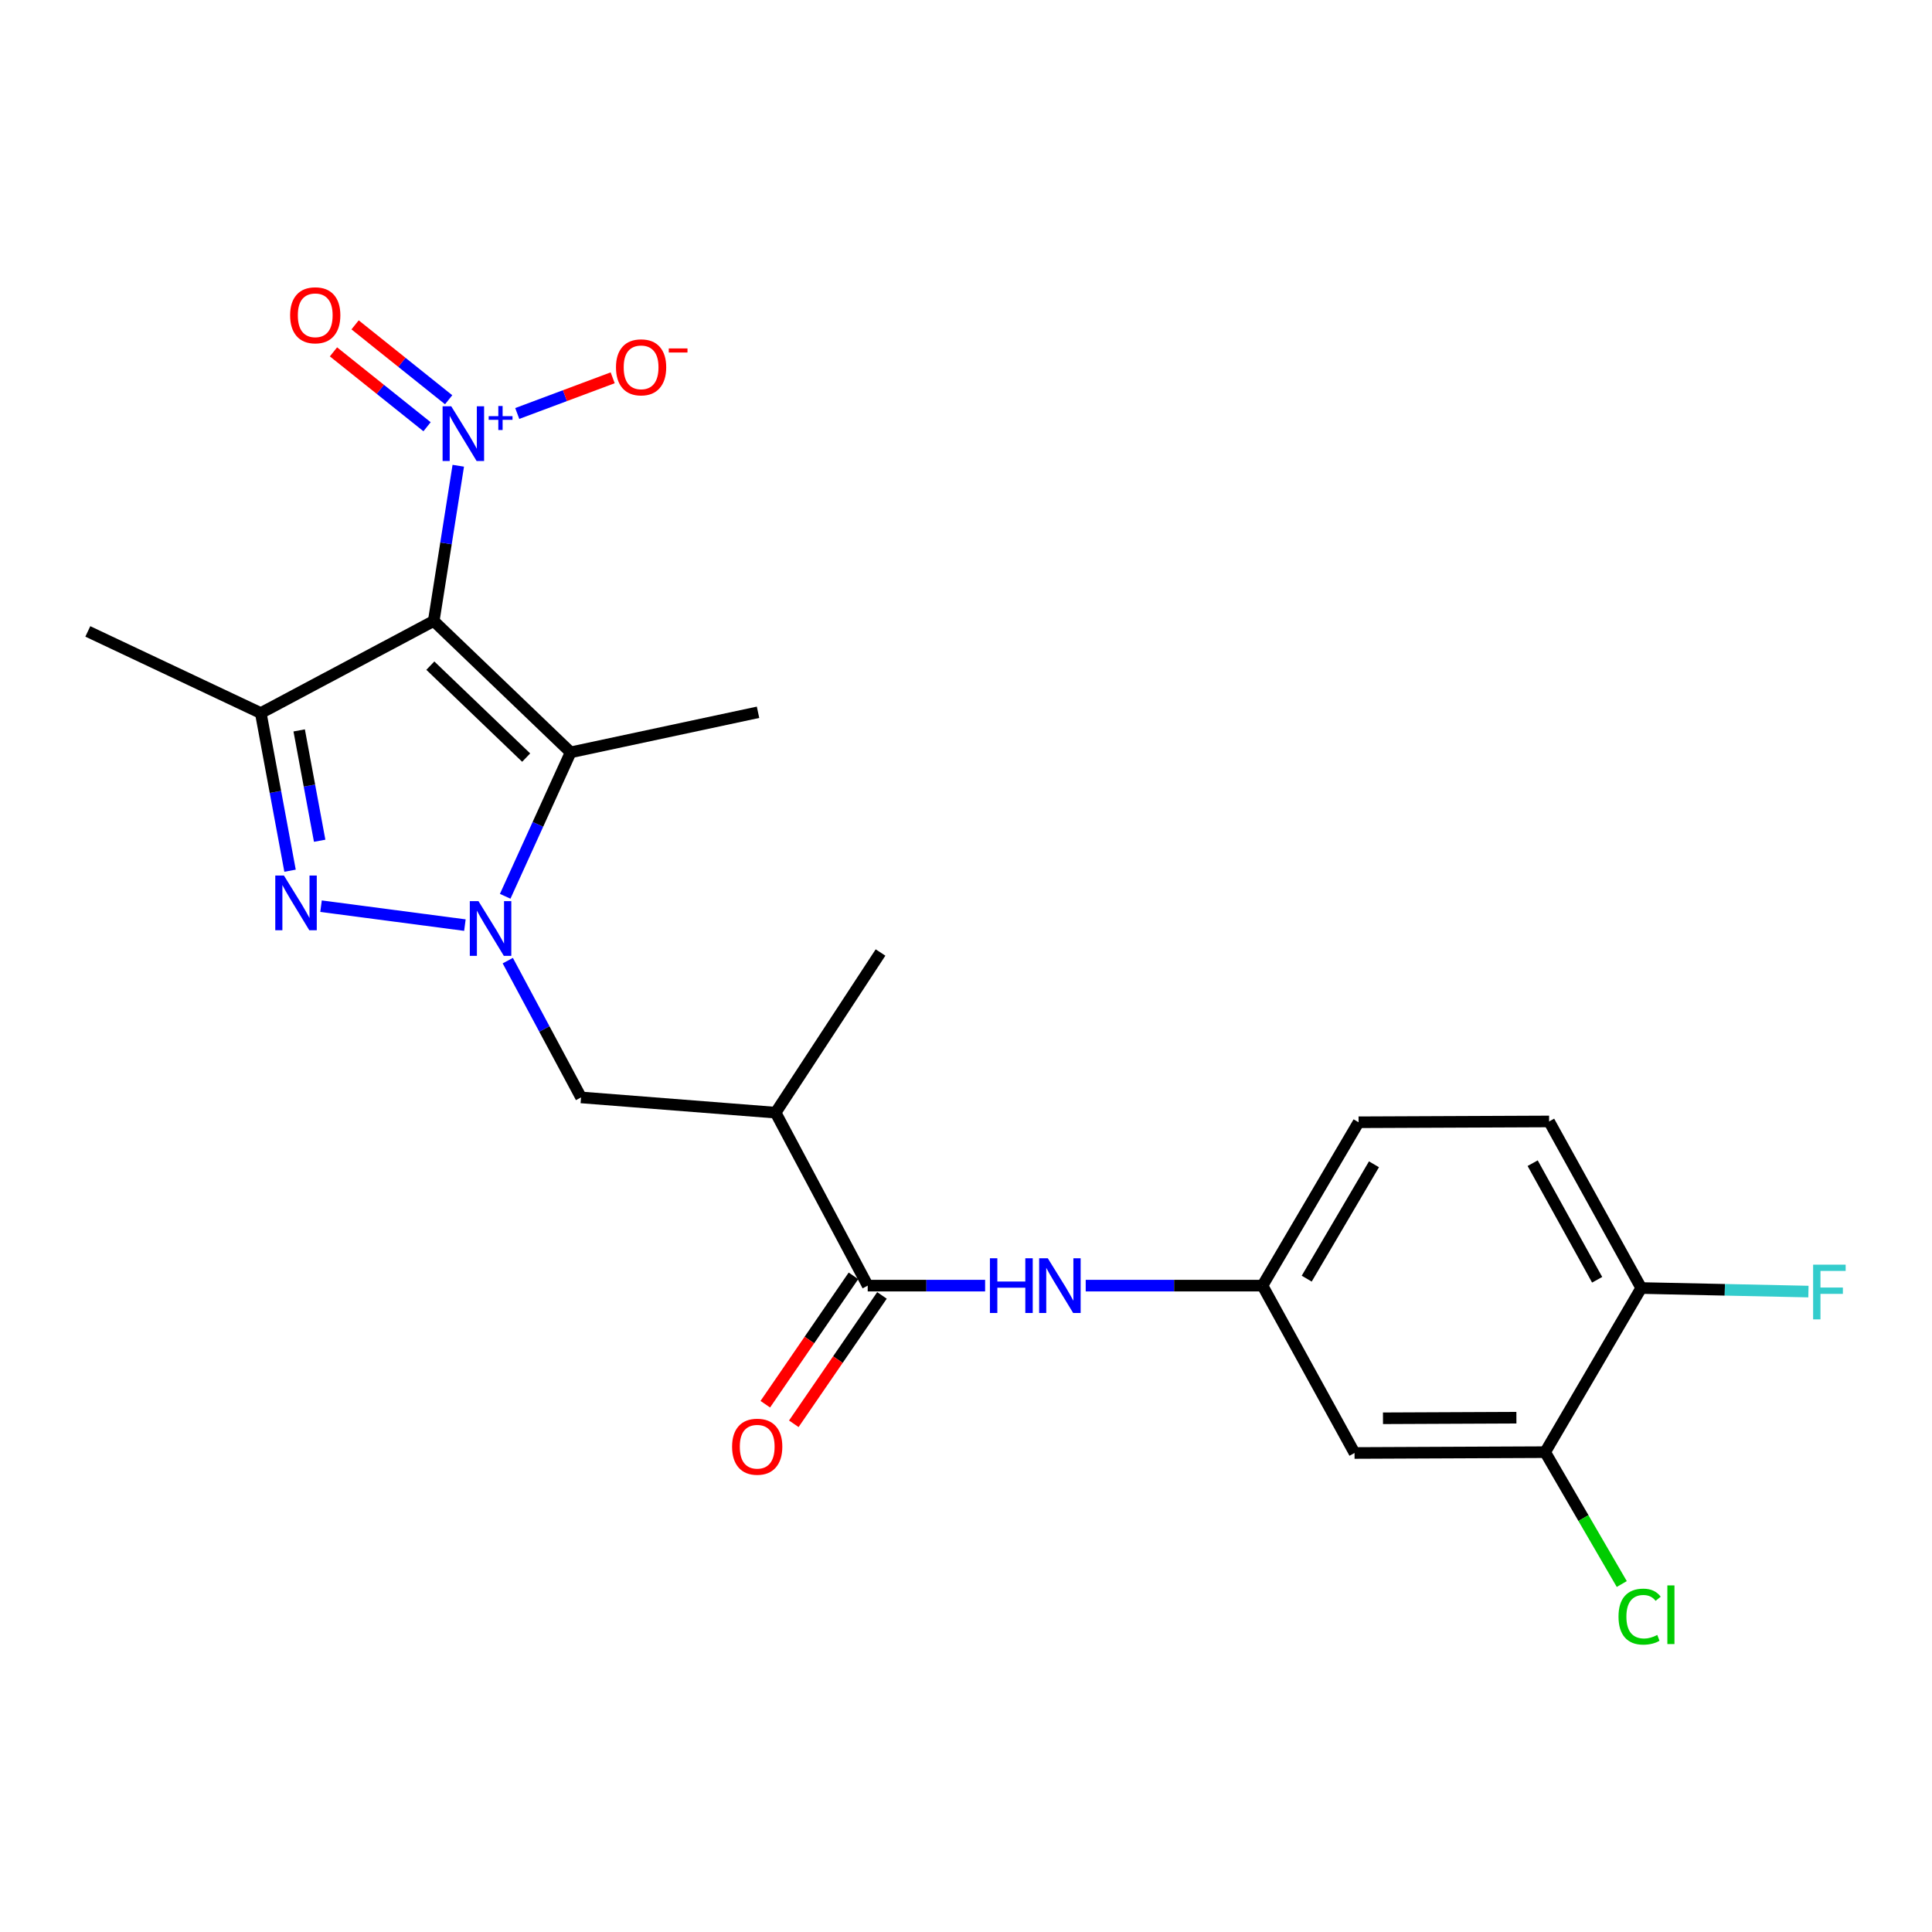 <?xml version='1.0' encoding='iso-8859-1'?>
<svg version='1.1' baseProfile='full'
              xmlns='http://www.w3.org/2000/svg'
                      xmlns:rdkit='http://www.rdkit.org/xml'
                      xmlns:xlink='http://www.w3.org/1999/xlink'
                  xml:space='preserve'
width='1000px' height='1000px' viewBox='0 0 1000 1000'>
<!-- END OF HEADER -->
<rect style='opacity:1.0;fill:#FFFFFF;stroke:none' width='1000' height='1000' x='0' y='0'> </rect>
<path class='bond-2' d='M 224.503,321.421 L 295.366,389.411' style='fill:none;fill-rule:evenodd;stroke:#000000;stroke-width:6px;stroke-linecap:butt;stroke-linejoin:miter;stroke-opacity:1' />
<path class='bond-2' d='M 222.74,344.536 L 272.344,392.129' style='fill:none;fill-rule:evenodd;stroke:#000000;stroke-width:6px;stroke-linecap:butt;stroke-linejoin:miter;stroke-opacity:1' />
<path class='bond-3' d='M 224.503,321.421 L 134.984,369.085' style='fill:none;fill-rule:evenodd;stroke:#000000;stroke-width:6px;stroke-linecap:butt;stroke-linejoin:miter;stroke-opacity:1' />
<path class='bond-4' d='M 224.503,321.421 L 230.852,281.245' style='fill:none;fill-rule:evenodd;stroke:#000000;stroke-width:6px;stroke-linecap:butt;stroke-linejoin:miter;stroke-opacity:1' />
<path class='bond-4' d='M 230.852,281.245 L 237.201,241.068' style='fill:none;fill-rule:evenodd;stroke:#0000FF;stroke-width:6px;stroke-linecap:butt;stroke-linejoin:miter;stroke-opacity:1' />
<path class='bond-0' d='M 261.486,463.917 L 278.426,426.664' style='fill:none;fill-rule:evenodd;stroke:#0000FF;stroke-width:6px;stroke-linecap:butt;stroke-linejoin:miter;stroke-opacity:1' />
<path class='bond-0' d='M 278.426,426.664 L 295.366,389.411' style='fill:none;fill-rule:evenodd;stroke:#000000;stroke-width:6px;stroke-linecap:butt;stroke-linejoin:miter;stroke-opacity:1' />
<path class='bond-7' d='M 262.822,497.221 L 281.784,532.621' style='fill:none;fill-rule:evenodd;stroke:#0000FF;stroke-width:6px;stroke-linecap:butt;stroke-linejoin:miter;stroke-opacity:1' />
<path class='bond-7' d='M 281.784,532.621 L 300.746,568.022' style='fill:none;fill-rule:evenodd;stroke:#000000;stroke-width:6px;stroke-linecap:butt;stroke-linejoin:miter;stroke-opacity:1' />
<path class='bond-23' d='M 240.629,478.834 L 166.166,469.038' style='fill:none;fill-rule:evenodd;stroke:#0000FF;stroke-width:6px;stroke-linecap:butt;stroke-linejoin:miter;stroke-opacity:1' />
<path class='bond-1' d='M 150.129,450.677 L 142.557,409.881' style='fill:none;fill-rule:evenodd;stroke:#0000FF;stroke-width:6px;stroke-linecap:butt;stroke-linejoin:miter;stroke-opacity:1' />
<path class='bond-1' d='M 142.557,409.881 L 134.984,369.085' style='fill:none;fill-rule:evenodd;stroke:#000000;stroke-width:6px;stroke-linecap:butt;stroke-linejoin:miter;stroke-opacity:1' />
<path class='bond-1' d='M 165.457,435.171 L 160.156,406.614' style='fill:none;fill-rule:evenodd;stroke:#0000FF;stroke-width:6px;stroke-linecap:butt;stroke-linejoin:miter;stroke-opacity:1' />
<path class='bond-1' d='M 160.156,406.614 L 154.855,378.057' style='fill:none;fill-rule:evenodd;stroke:#000000;stroke-width:6px;stroke-linecap:butt;stroke-linejoin:miter;stroke-opacity:1' />
<path class='bond-18' d='M 295.366,389.411 L 392.354,368.677' style='fill:none;fill-rule:evenodd;stroke:#000000;stroke-width:6px;stroke-linecap:butt;stroke-linejoin:miter;stroke-opacity:1' />
<path class='bond-19' d='M 134.984,369.085 L 45.455,326.821' style='fill:none;fill-rule:evenodd;stroke:#000000;stroke-width:6px;stroke-linecap:butt;stroke-linejoin:miter;stroke-opacity:1' />
<path class='bond-11' d='M 267.728,214.02 L 292.425,204.784' style='fill:none;fill-rule:evenodd;stroke:#0000FF;stroke-width:6px;stroke-linecap:butt;stroke-linejoin:miter;stroke-opacity:1' />
<path class='bond-11' d='M 292.425,204.784 L 317.121,195.548' style='fill:none;fill-rule:evenodd;stroke:#FF0000;stroke-width:6px;stroke-linecap:butt;stroke-linejoin:miter;stroke-opacity:1' />
<path class='bond-12' d='M 232.224,206.907 L 208.007,187.528' style='fill:none;fill-rule:evenodd;stroke:#0000FF;stroke-width:6px;stroke-linecap:butt;stroke-linejoin:miter;stroke-opacity:1' />
<path class='bond-12' d='M 208.007,187.528 L 183.79,168.148' style='fill:none;fill-rule:evenodd;stroke:#FF0000;stroke-width:6px;stroke-linecap:butt;stroke-linejoin:miter;stroke-opacity:1' />
<path class='bond-12' d='M 221.041,220.883 L 196.823,201.504' style='fill:none;fill-rule:evenodd;stroke:#0000FF;stroke-width:6px;stroke-linecap:butt;stroke-linejoin:miter;stroke-opacity:1' />
<path class='bond-12' d='M 196.823,201.504 L 172.606,182.124' style='fill:none;fill-rule:evenodd;stroke:#FF0000;stroke-width:6px;stroke-linecap:butt;stroke-linejoin:miter;stroke-opacity:1' />
<path class='bond-5' d='M 449.126,665.437 L 401.453,575.908' style='fill:none;fill-rule:evenodd;stroke:#000000;stroke-width:6px;stroke-linecap:butt;stroke-linejoin:miter;stroke-opacity:1' />
<path class='bond-8' d='M 449.126,665.437 L 479.51,665.437' style='fill:none;fill-rule:evenodd;stroke:#000000;stroke-width:6px;stroke-linecap:butt;stroke-linejoin:miter;stroke-opacity:1' />
<path class='bond-8' d='M 479.51,665.437 L 509.893,665.437' style='fill:none;fill-rule:evenodd;stroke:#0000FF;stroke-width:6px;stroke-linecap:butt;stroke-linejoin:miter;stroke-opacity:1' />
<path class='bond-15' d='M 441.748,660.37 L 418.933,693.594' style='fill:none;fill-rule:evenodd;stroke:#000000;stroke-width:6px;stroke-linecap:butt;stroke-linejoin:miter;stroke-opacity:1' />
<path class='bond-15' d='M 418.933,693.594 L 396.117,726.818' style='fill:none;fill-rule:evenodd;stroke:#FF0000;stroke-width:6px;stroke-linecap:butt;stroke-linejoin:miter;stroke-opacity:1' />
<path class='bond-15' d='M 456.504,670.503 L 433.688,703.727' style='fill:none;fill-rule:evenodd;stroke:#000000;stroke-width:6px;stroke-linecap:butt;stroke-linejoin:miter;stroke-opacity:1' />
<path class='bond-15' d='M 433.688,703.727 L 410.873,736.951' style='fill:none;fill-rule:evenodd;stroke:#FF0000;stroke-width:6px;stroke-linecap:butt;stroke-linejoin:miter;stroke-opacity:1' />
<path class='bond-6' d='M 401.453,575.908 L 300.746,568.022' style='fill:none;fill-rule:evenodd;stroke:#000000;stroke-width:6px;stroke-linecap:butt;stroke-linejoin:miter;stroke-opacity:1' />
<path class='bond-22' d='M 401.453,575.908 L 455.759,493.011' style='fill:none;fill-rule:evenodd;stroke:#000000;stroke-width:6px;stroke-linecap:butt;stroke-linejoin:miter;stroke-opacity:1' />
<path class='bond-13' d='M 561.961,665.437 L 607.712,665.437' style='fill:none;fill-rule:evenodd;stroke:#0000FF;stroke-width:6px;stroke-linecap:butt;stroke-linejoin:miter;stroke-opacity:1' />
<path class='bond-13' d='M 607.712,665.437 L 653.463,665.437' style='fill:none;fill-rule:evenodd;stroke:#000000;stroke-width:6px;stroke-linecap:butt;stroke-linejoin:miter;stroke-opacity:1' />
<path class='bond-9' d='M 799.765,751.635 L 701.106,752.062' style='fill:none;fill-rule:evenodd;stroke:#000000;stroke-width:6px;stroke-linecap:butt;stroke-linejoin:miter;stroke-opacity:1' />
<path class='bond-9' d='M 784.888,733.799 L 715.828,734.098' style='fill:none;fill-rule:evenodd;stroke:#000000;stroke-width:6px;stroke-linecap:butt;stroke-linejoin:miter;stroke-opacity:1' />
<path class='bond-17' d='M 799.765,751.635 L 819.595,785.763' style='fill:none;fill-rule:evenodd;stroke:#000000;stroke-width:6px;stroke-linecap:butt;stroke-linejoin:miter;stroke-opacity:1' />
<path class='bond-17' d='M 819.595,785.763 L 839.426,819.891' style='fill:none;fill-rule:evenodd;stroke:#00CC00;stroke-width:6px;stroke-linecap:butt;stroke-linejoin:miter;stroke-opacity:1' />
<path class='bond-24' d='M 799.765,751.635 L 849.496,666.68' style='fill:none;fill-rule:evenodd;stroke:#000000;stroke-width:6px;stroke-linecap:butt;stroke-linejoin:miter;stroke-opacity:1' />
<path class='bond-10' d='M 701.106,752.062 L 653.463,665.437' style='fill:none;fill-rule:evenodd;stroke:#000000;stroke-width:6px;stroke-linecap:butt;stroke-linejoin:miter;stroke-opacity:1' />
<path class='bond-20' d='M 653.463,665.437 L 703.195,580.88' style='fill:none;fill-rule:evenodd;stroke:#000000;stroke-width:6px;stroke-linecap:butt;stroke-linejoin:miter;stroke-opacity:1' />
<path class='bond-20' d='M 676.352,661.828 L 711.164,602.638' style='fill:none;fill-rule:evenodd;stroke:#000000;stroke-width:6px;stroke-linecap:butt;stroke-linejoin:miter;stroke-opacity:1' />
<path class='bond-14' d='M 849.496,666.68 L 801.813,580.462' style='fill:none;fill-rule:evenodd;stroke:#000000;stroke-width:6px;stroke-linecap:butt;stroke-linejoin:miter;stroke-opacity:1' />
<path class='bond-14' d='M 826.68,662.41 L 793.302,602.058' style='fill:none;fill-rule:evenodd;stroke:#000000;stroke-width:6px;stroke-linecap:butt;stroke-linejoin:miter;stroke-opacity:1' />
<path class='bond-21' d='M 849.496,666.68 L 892.766,667.599' style='fill:none;fill-rule:evenodd;stroke:#000000;stroke-width:6px;stroke-linecap:butt;stroke-linejoin:miter;stroke-opacity:1' />
<path class='bond-21' d='M 892.766,667.599 L 936.036,668.518' style='fill:none;fill-rule:evenodd;stroke:#33CCCC;stroke-width:6px;stroke-linecap:butt;stroke-linejoin:miter;stroke-opacity:1' />
<path class='bond-16' d='M 801.813,580.462 L 703.195,580.88' style='fill:none;fill-rule:evenodd;stroke:#000000;stroke-width:6px;stroke-linecap:butt;stroke-linejoin:miter;stroke-opacity:1' />
<path  class='atom-1' d='M 247.648 466.421
L 256.928 481.421
Q 257.848 482.901, 259.328 485.581
Q 260.808 488.261, 260.888 488.421
L 260.888 466.421
L 264.648 466.421
L 264.648 494.741
L 260.768 494.741
L 250.808 478.341
Q 249.648 476.421, 248.408 474.221
Q 247.208 472.021, 246.848 471.341
L 246.848 494.741
L 243.168 494.741
L 243.168 466.421
L 247.648 466.421
' fill='#0000FF'/>
<path  class='atom-2' d='M 146.962 453.175
L 156.242 468.175
Q 157.162 469.655, 158.642 472.335
Q 160.122 475.015, 160.202 475.175
L 160.202 453.175
L 163.962 453.175
L 163.962 481.495
L 160.082 481.495
L 150.122 465.095
Q 148.962 463.175, 147.722 460.975
Q 146.522 458.775, 146.162 458.095
L 146.162 481.495
L 142.482 481.495
L 142.482 453.175
L 146.962 453.175
' fill='#0000FF'/>
<path  class='atom-5' d='M 233.567 210.294
L 242.847 225.294
Q 243.767 226.774, 245.247 229.454
Q 246.727 232.134, 246.807 232.294
L 246.807 210.294
L 250.567 210.294
L 250.567 238.614
L 246.687 238.614
L 236.727 222.214
Q 235.567 220.294, 234.327 218.094
Q 233.127 215.894, 232.767 215.214
L 232.767 238.614
L 229.087 238.614
L 229.087 210.294
L 233.567 210.294
' fill='#0000FF'/>
<path  class='atom-5' d='M 252.943 215.399
L 257.933 215.399
L 257.933 210.145
L 260.15 210.145
L 260.15 215.399
L 265.272 215.399
L 265.272 217.3
L 260.15 217.3
L 260.15 222.58
L 257.933 222.58
L 257.933 217.3
L 252.943 217.3
L 252.943 215.399
' fill='#0000FF'/>
<path  class='atom-9' d='M 512.38 651.277
L 516.22 651.277
L 516.22 663.317
L 530.7 663.317
L 530.7 651.277
L 534.54 651.277
L 534.54 679.597
L 530.7 679.597
L 530.7 666.517
L 516.22 666.517
L 516.22 679.597
L 512.38 679.597
L 512.38 651.277
' fill='#0000FF'/>
<path  class='atom-9' d='M 542.34 651.277
L 551.62 666.277
Q 552.54 667.757, 554.02 670.437
Q 555.5 673.117, 555.58 673.277
L 555.58 651.277
L 559.34 651.277
L 559.34 679.597
L 555.46 679.597
L 545.5 663.197
Q 544.34 661.277, 543.1 659.077
Q 541.9 656.877, 541.54 656.197
L 541.54 679.597
L 537.86 679.597
L 537.86 651.277
L 542.34 651.277
' fill='#0000FF'/>
<path  class='atom-12' d='M 318.832 190.126
Q 318.832 183.326, 322.192 179.526
Q 325.552 175.726, 331.832 175.726
Q 338.112 175.726, 341.472 179.526
Q 344.832 183.326, 344.832 190.126
Q 344.832 197.006, 341.432 200.926
Q 338.032 204.806, 331.832 204.806
Q 325.592 204.806, 322.192 200.926
Q 318.832 197.046, 318.832 190.126
M 331.832 201.606
Q 336.152 201.606, 338.472 198.726
Q 340.832 195.806, 340.832 190.126
Q 340.832 184.566, 338.472 181.766
Q 336.152 178.926, 331.832 178.926
Q 327.512 178.926, 325.152 181.726
Q 322.832 184.526, 322.832 190.126
Q 322.832 195.846, 325.152 198.726
Q 327.512 201.606, 331.832 201.606
' fill='#FF0000'/>
<path  class='atom-12' d='M 346.152 180.349
L 355.841 180.349
L 355.841 182.461
L 346.152 182.461
L 346.152 180.349
' fill='#FF0000'/>
<path  class='atom-13' d='M 150.166 163.187
Q 150.166 156.387, 153.526 152.587
Q 156.886 148.787, 163.166 148.787
Q 169.446 148.787, 172.806 152.587
Q 176.166 156.387, 176.166 163.187
Q 176.166 170.067, 172.766 173.987
Q 169.366 177.867, 163.166 177.867
Q 156.926 177.867, 153.526 173.987
Q 150.166 170.107, 150.166 163.187
M 163.166 174.667
Q 167.486 174.667, 169.806 171.787
Q 172.166 168.867, 172.166 163.187
Q 172.166 157.627, 169.806 154.827
Q 167.486 151.987, 163.166 151.987
Q 158.846 151.987, 156.486 154.787
Q 154.166 157.587, 154.166 163.187
Q 154.166 168.907, 156.486 171.787
Q 158.846 174.667, 163.166 174.667
' fill='#FF0000'/>
<path  class='atom-16' d='M 378.926 748.811
Q 378.926 742.011, 382.286 738.211
Q 385.646 734.411, 391.926 734.411
Q 398.206 734.411, 401.566 738.211
Q 404.926 742.011, 404.926 748.811
Q 404.926 755.691, 401.526 759.611
Q 398.126 763.491, 391.926 763.491
Q 385.686 763.491, 382.286 759.611
Q 378.926 755.731, 378.926 748.811
M 391.926 760.291
Q 396.246 760.291, 398.566 757.411
Q 400.926 754.491, 400.926 748.811
Q 400.926 743.251, 398.566 740.451
Q 396.246 737.611, 391.926 737.611
Q 387.606 737.611, 385.246 740.411
Q 382.926 743.211, 382.926 748.811
Q 382.926 754.531, 385.246 757.411
Q 387.606 760.291, 391.926 760.291
' fill='#FF0000'/>
<path  class='atom-18' d='M 837.741 836.764
Q 837.741 829.724, 841.021 826.044
Q 844.341 822.324, 850.621 822.324
Q 856.461 822.324, 859.581 826.444
L 856.941 828.604
Q 854.661 825.604, 850.621 825.604
Q 846.341 825.604, 844.061 828.484
Q 841.821 831.324, 841.821 836.764
Q 841.821 842.364, 844.141 845.244
Q 846.501 848.124, 851.061 848.124
Q 854.181 848.124, 857.821 846.244
L 858.941 849.244
Q 857.461 850.204, 855.221 850.764
Q 852.981 851.324, 850.501 851.324
Q 844.341 851.324, 841.021 847.564
Q 837.741 843.804, 837.741 836.764
' fill='#00CC00'/>
<path  class='atom-18' d='M 863.021 820.604
L 866.701 820.604
L 866.701 850.964
L 863.021 850.964
L 863.021 820.604
' fill='#00CC00'/>
<path  class='atom-22' d='M 938.471 654.588
L 955.311 654.588
L 955.311 657.828
L 942.271 657.828
L 942.271 666.428
L 953.871 666.428
L 953.871 669.708
L 942.271 669.708
L 942.271 682.908
L 938.471 682.908
L 938.471 654.588
' fill='#33CCCC'/>
</svg>
